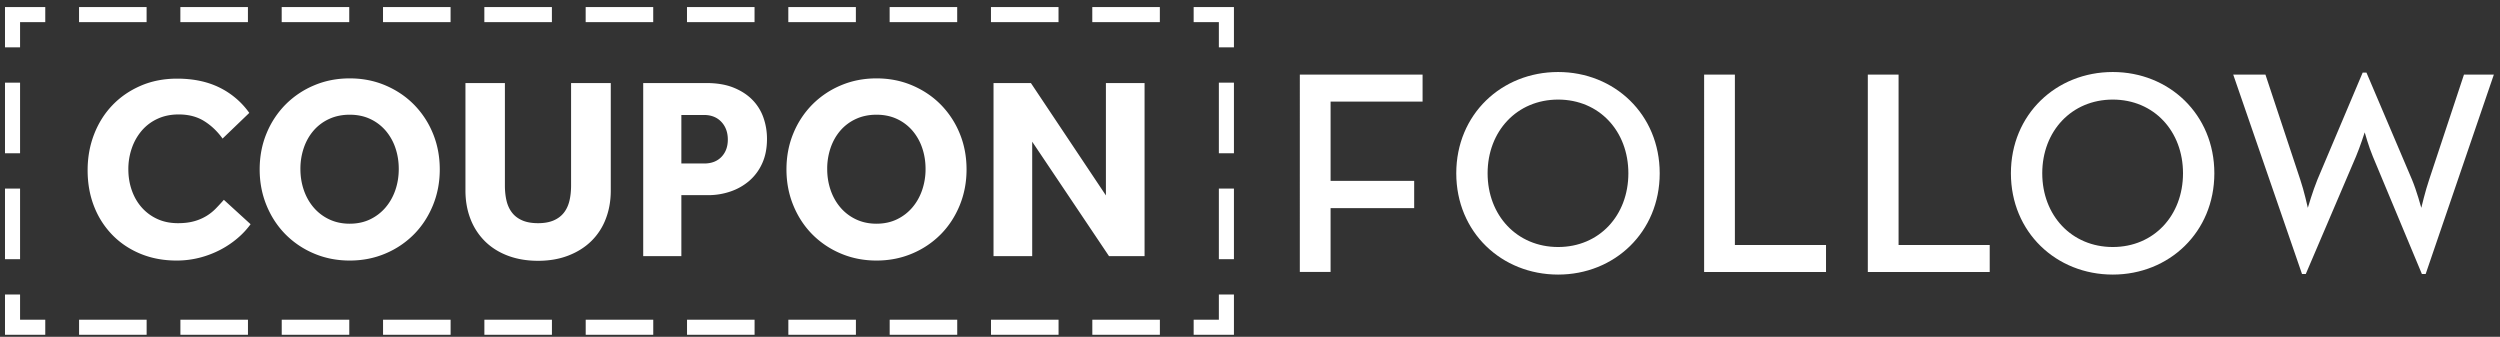 <svg xmlns="http://www.w3.org/2000/svg" width="334" height="45" viewBox="0 0 334 45">
    <rect x="0" y="0" width="334" height="45" fill="#333333" stroke="none"/>
    <g fill="none" fill-rule="evenodd">
        <path fill="#FFF" d="M173.657 9.97h16.4v3.605h-12.29V24.16h11.167v3.644h-11.168v8.53h-4.11zM217.55 23.152c0-5.622-3.878-9.848-9.383-9.848-5.507 0-9.423 4.226-9.423 9.848 0 5.622 3.916 9.849 9.423 9.849 5.505 0 9.383-4.227 9.383-9.85m-22.993 0c0-7.87 6.05-13.53 13.61-13.53 7.522 0 13.57 5.66 13.57 13.53 0 7.872-6.048 13.533-13.57 13.533-7.56 0-13.61-5.661-13.61-13.532M227.671 9.97h4.11v22.76h12.175v3.605h-16.285zM249.54 9.97h4.11v22.76h12.176v3.605H249.54zM291.65 23.152c0-5.622-3.877-9.848-9.383-9.848-5.507 0-9.422 4.226-9.422 9.848 0 5.622 3.915 9.849 9.422 9.849 5.506 0 9.383-4.227 9.383-9.85m-22.993 0c0-7.87 6.05-13.53 13.61-13.53 7.522 0 13.57 5.66 13.57 13.53 0 7.872-6.048 13.533-13.57 13.533-7.56 0-13.61-5.661-13.61-13.532M298.36 9.97h4.304l4.653 14.035c.505 1.474 1.009 3.761 1.009 3.761s.658-2.248 1.278-3.761l6.05-14.307h.504l6.087 14.307c.62 1.474 1.24 3.761 1.24 3.761s.543-2.287 1.048-3.761l4.652-14.036h3.993l-9.11 26.638h-.504l-6.554-15.703c-.543-1.28-1.085-3.22-1.085-3.22s-.62 1.94-1.163 3.22l-6.709 15.703h-.503L298.36 9.97z"/>
        <path stroke="#FFF" stroke-width="2.013" d="M163.847 39.345v4.375h-4.374"/>
        <path stroke="#FFF" stroke-dasharray="9.025,4.512" stroke-width="2.013" d="M154.96 43.72H8.305"/>
        <path stroke="#FFF" stroke-width="2.013" d="M6.048 43.72H1.674v-4.375"/>
        <path stroke="#FFF" stroke-dasharray="9.434,4.717" stroke-width="2.013" d="M1.674 34.628V8.684"/>
        <path stroke="#FFF" stroke-width="2.013" d="M1.674 6.325V1.951h4.374"/>
        <path stroke="#FFF" stroke-dasharray="9.025,4.512" stroke-width="2.013" d="M10.56 1.95h146.656"/>
        <path stroke="#FFF" stroke-width="2.013" d="M159.472 1.95h4.375v4.375"/>
        <path stroke="#FFF" stroke-dasharray="9.434,4.717" stroke-width="2.013" d="M163.847 11.042v25.945"/>
        <path fill="#FFF" d="M33.479 29.955a10.795 10.795 0 0 1-1.769 1.89 12.367 12.367 0 0 1-2.306 1.543 12.97 12.97 0 0 1-2.738 1.04 12.28 12.28 0 0 1-3.069.381c-1.757 0-3.363-.3-4.82-.901-1.454-.6-2.71-1.44-3.76-2.514a11.297 11.297 0 0 1-2.445-3.814c-.577-1.467-.866-3.08-.866-4.837 0-1.71.289-3.31.866-4.8.578-1.491 1.393-2.786 2.445-3.884 1.05-1.097 2.31-1.964 3.778-2.6 1.468-.635 3.091-.953 4.87-.953 2.15 0 4.03.393 5.635 1.178a10.617 10.617 0 0 1 4.005 3.399l-3.57 3.431c-.694-.97-1.516-1.751-2.463-2.34-.949-.59-2.08-.884-3.398-.884-1.04 0-1.976.19-2.807.572a6.121 6.121 0 0 0-2.116 1.578 7.19 7.19 0 0 0-1.334 2.34 8.461 8.461 0 0 0-.47 2.825c0 1.018.157 1.966.47 2.844.312.878.756 1.641 1.334 2.287a6.211 6.211 0 0 0 2.081 1.526c.808.37 1.722.555 2.738.555.832 0 1.555-.087 2.167-.261a6.41 6.41 0 0 0 1.63-.693 6.4 6.4 0 0 0 1.266-1.005c.369-.38.728-.768 1.074-1.162l3.572 3.259zM46.723 29.886c1.016 0 1.93-.196 2.74-.589a6.236 6.236 0 0 0 2.061-1.595c.566-.67 1-1.444 1.3-2.323.301-.878.45-1.814.45-2.808 0-.994-.149-1.93-.45-2.809a6.96 6.96 0 0 0-1.3-2.306 6.146 6.146 0 0 0-2.062-1.56c-.809-.38-1.723-.57-2.74-.57-1.017 0-1.935.19-2.755.57a6.078 6.078 0 0 0-2.081 1.56c-.567.66-1 1.429-1.3 2.306a8.606 8.606 0 0 0-.451 2.81c0 .993.15 1.93.451 2.807.3.88.733 1.653 1.3 2.323a6.164 6.164 0 0 0 2.08 1.595c.82.393 1.739.59 2.757.59m0 4.922c-1.712 0-3.3-.313-4.767-.936a11.772 11.772 0 0 1-3.814-2.565c-1.074-1.087-1.92-2.376-2.532-3.867-.612-1.49-.918-3.09-.918-4.801 0-1.733.306-3.34.918-4.819a11.86 11.86 0 0 1 2.532-3.849 11.795 11.795 0 0 1 3.814-2.565c1.467-.624 3.055-.935 4.767-.935 1.71 0 3.299.311 4.766.935 1.468.624 2.74 1.48 3.814 2.565a11.882 11.882 0 0 1 2.532 3.85c.61 1.478.918 3.085.918 4.818 0 1.711-.307 3.31-.918 4.801-.614 1.491-1.458 2.78-2.532 3.867a11.772 11.772 0 0 1-3.814 2.565c-1.467.623-3.057.936-4.766.936M62.185 11.095h5.27V24.79c0 .763.075 1.45.226 2.063.149.612.399 1.138.745 1.577.346.44.802.78 1.37 1.023.565.243 1.265.364 2.096.364.81 0 1.498-.121 2.065-.364.565-.243 1.022-.583 1.368-1.023.347-.44.594-.965.745-1.577.15-.612.226-1.3.226-2.063V11.095H81.6v14.354c0 1.387-.226 2.658-.678 3.813a8.237 8.237 0 0 1-1.94 2.964c-.844.821-1.867 1.462-3.069 1.924-1.202.463-2.542.693-4.022.693-1.479 0-2.82-.225-4.02-.675-1.203-.451-2.225-1.092-3.069-1.924a8.44 8.44 0 0 1-1.942-2.982c-.451-1.155-.676-2.426-.676-3.813V11.095zM94.08 21.843c.972 0 1.74-.295 2.307-.884.565-.59.85-1.359.85-2.306 0-.97-.291-1.762-.868-2.375-.578-.612-1.353-.918-2.323-.918H91.03v6.483h3.05zm-8.147-10.749h8.425c1.433 0 2.658.21 3.674.625 1.018.416 1.856.965 2.514 1.647a6.376 6.376 0 0 1 1.457 2.375c.313.901.467 1.838.467 2.808 0 1.248-.213 2.34-.641 3.276a6.7 6.7 0 0 1-1.733 2.341 7.595 7.595 0 0 1-2.514 1.421 9.145 9.145 0 0 1-2.981.486H91.03v8.146h-5.097V11.094zM117.101 29.886c1.016 0 1.93-.196 2.74-.589a6.236 6.236 0 0 0 2.062-1.595c.566-.67 1-1.444 1.3-2.323a8.601 8.601 0 0 0 .451-2.808c0-.994-.15-1.93-.451-2.809a6.96 6.96 0 0 0-1.3-2.306 6.146 6.146 0 0 0-2.062-1.56c-.81-.38-1.724-.57-2.74-.57-1.018 0-1.936.19-2.756.57a6.078 6.078 0 0 0-2.08 1.56c-.567.66-1 1.429-1.3 2.306a8.605 8.605 0 0 0-.45 2.81c0 .993.149 1.93.45 2.807.3.88.733 1.653 1.3 2.323a6.164 6.164 0 0 0 2.08 1.595c.82.393 1.738.59 2.756.59m0 4.922c-1.711 0-3.299-.313-4.766-.936a11.775 11.775 0 0 1-3.815-2.565c-1.074-1.087-1.918-2.376-2.531-3.867-.612-1.49-.918-3.09-.918-4.801 0-1.733.306-3.34.918-4.819a11.87 11.87 0 0 1 2.531-3.849 11.798 11.798 0 0 1 3.815-2.565c1.467-.624 3.055-.935 4.766-.935 1.71 0 3.3.311 4.767.935 1.468.624 2.74 1.48 3.814 2.565a11.882 11.882 0 0 1 2.531 3.85c.611 1.478.918 3.085.918 4.818 0 1.711-.307 3.31-.918 4.801-.613 1.491-1.457 2.78-2.531 3.867a11.772 11.772 0 0 1-3.814 2.565c-1.468.623-3.057.936-4.767.936M132.735 11.095h4.994l10.02 15.012V11.095h5.165V34.22h-4.75L137.902 18.93V34.22h-5.167z"/>
    </g>
</svg>
